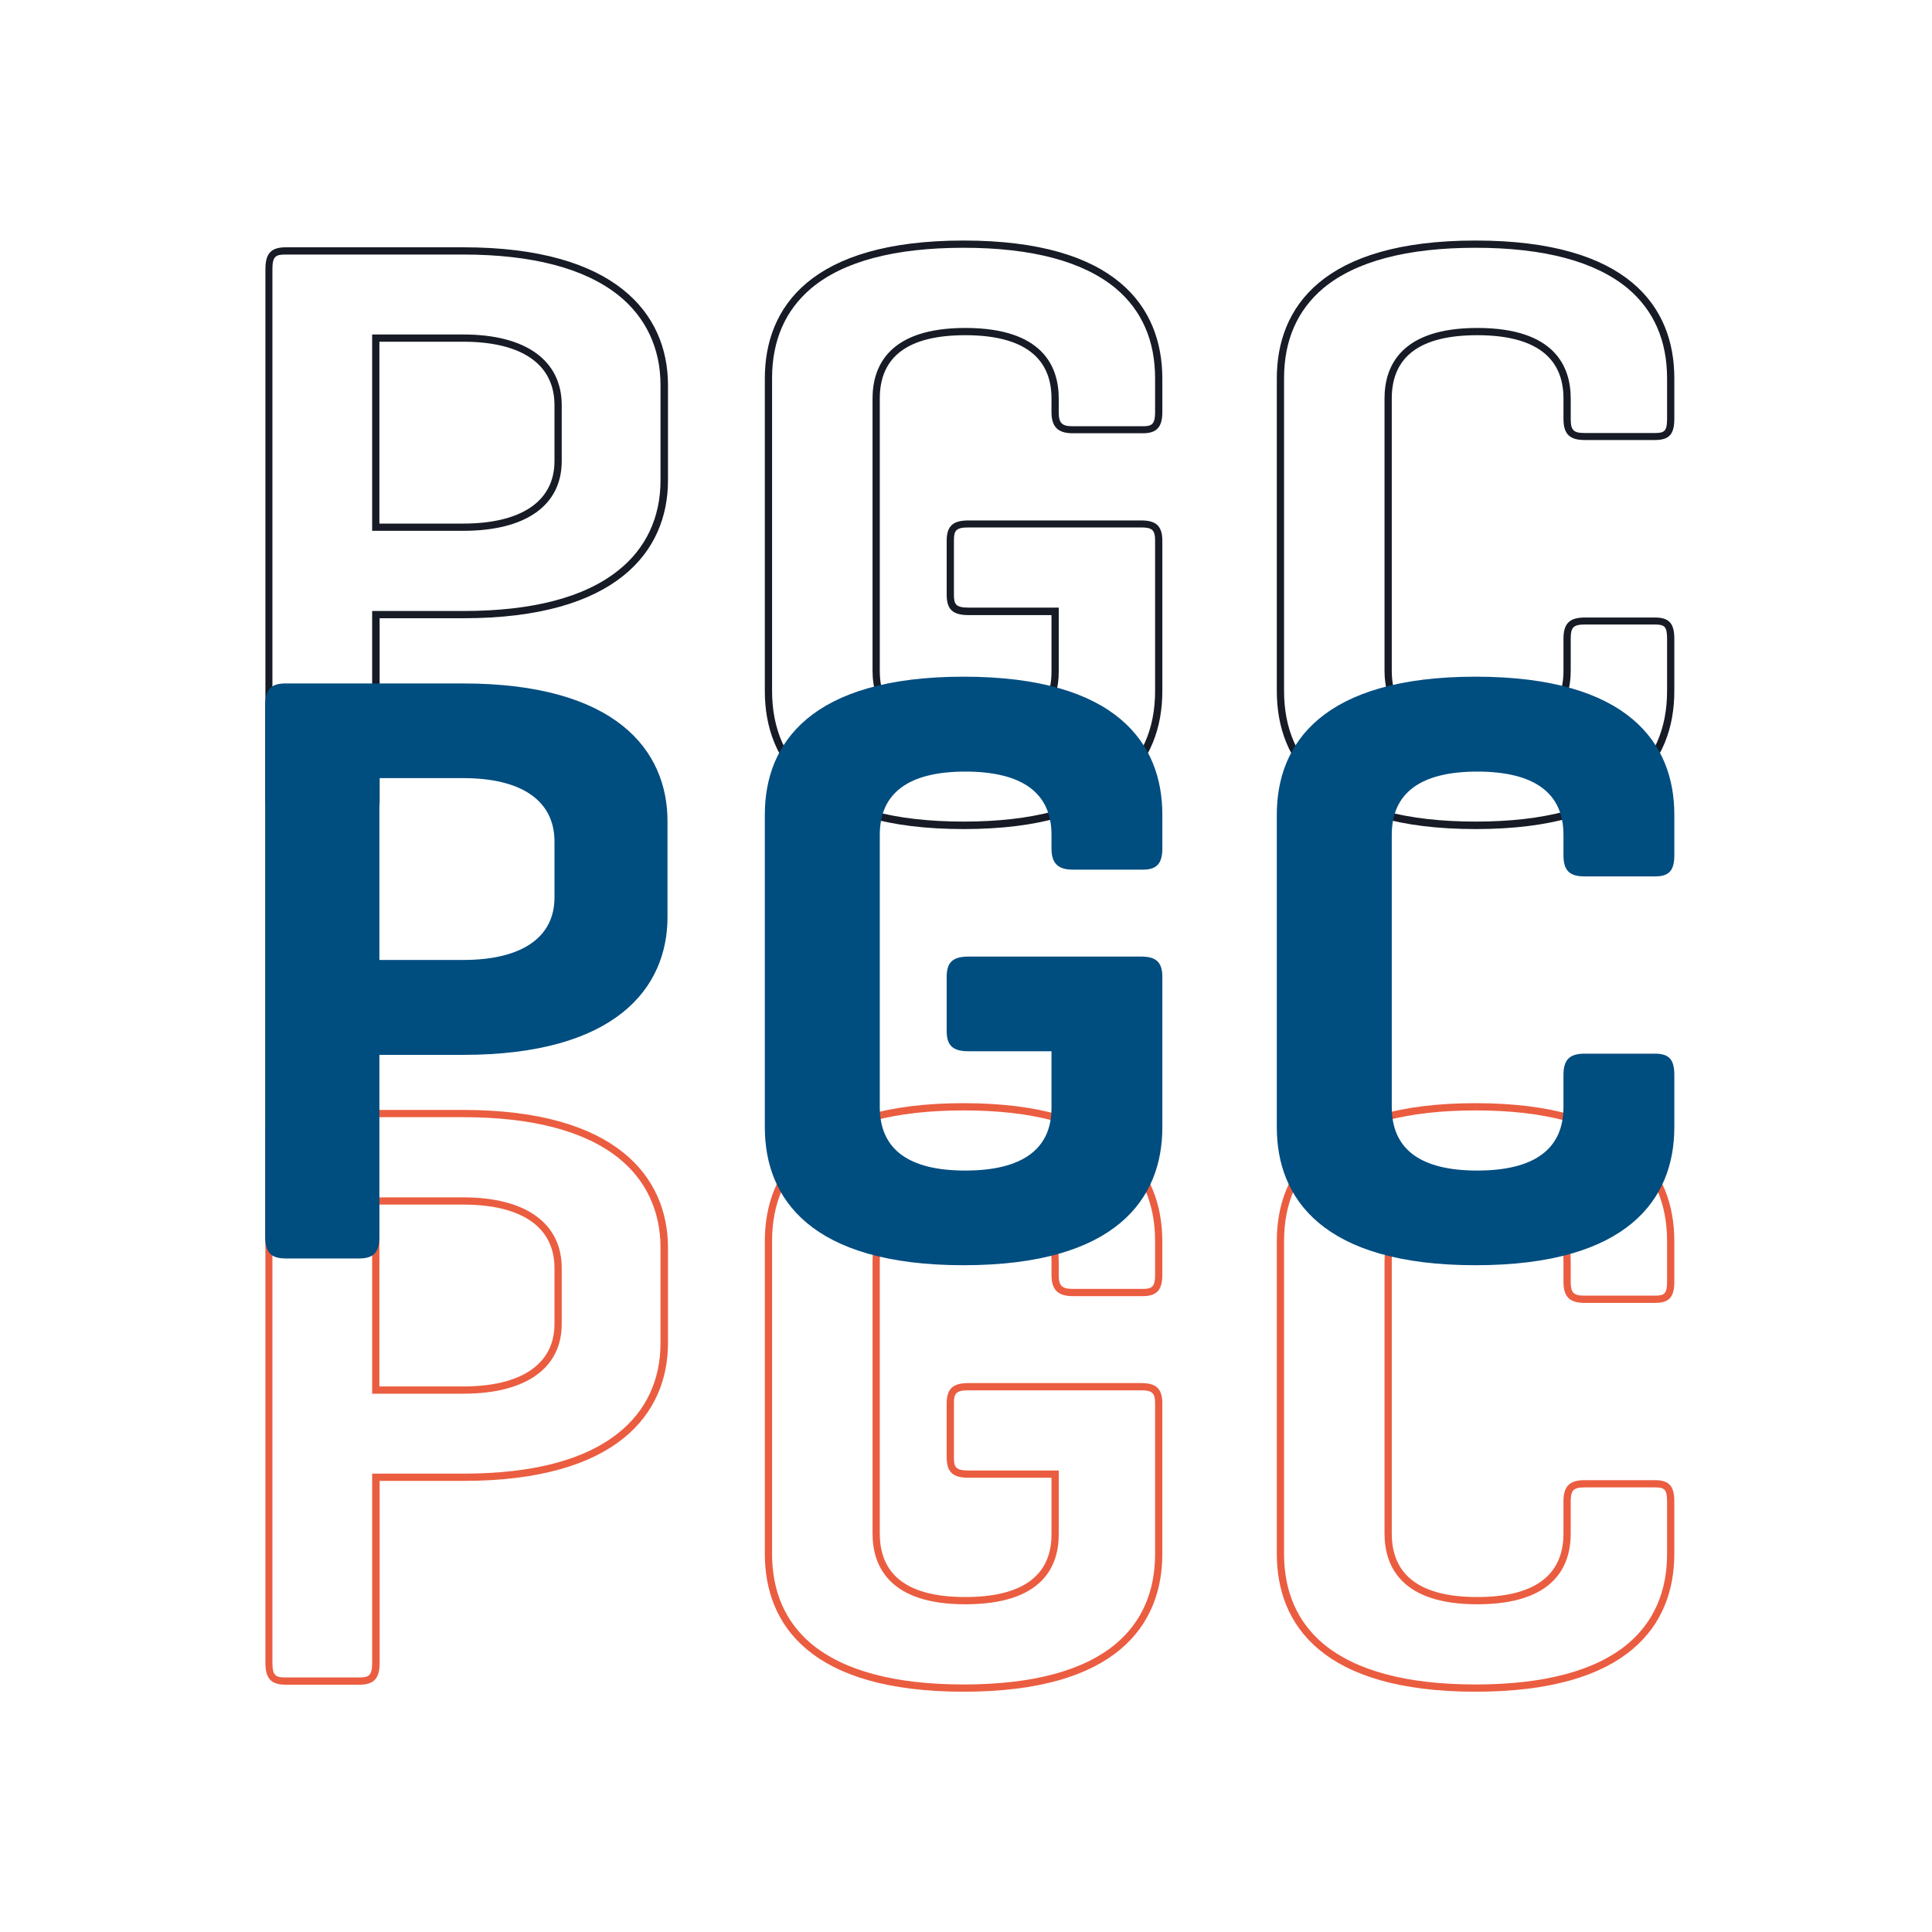 <?xml version="1.0" encoding="utf-8"?>
<!-- Generator: Adobe Illustrator 27.1.1, SVG Export Plug-In . SVG Version: 6.00 Build 0)  -->
<svg version="1.1" id="Layer_1" xmlns="http://www.w3.org/2000/svg" xmlns:xlink="http://www.w3.org/1999/xlink" x="0px" y="0px"
	 viewBox="0 0 800 800" style="enable-background:new 0 0 800 800;" xml:space="preserve">
<style type="text/css">
	.st0{fill:#EB5D40;}
	.st1{fill:#171B25;}
	.st2{fill:#004D80;}
</style>
<g>
	<g>
		<g>
			<path class="st0" d="M191.8,462.6c28.6,0,50.2,5.7,64.2,16.8c11.4,9.1,17.5,22,17.5,37.2v39.6c0,15.2-6,28.1-17.5,37.2
				c-14,11.2-35.6,16.8-64.2,16.8h-34.7h-3v3v75.3c0,5.3-1.3,6.1-5.4,6.1h-30.5c-4.1,0-5.4-0.8-5.4-6.1V468.7c0-5.3,1.3-6.1,5.4-6.1
				H191.8 M154.1,577.1h3h34.7c25.9,0,40.8-10.5,40.8-28.9v-23.1c0-18.6-14.9-29.3-40.8-29.3h-34.7h-3v3v75.3V577.1 M191.8,459.6
				h-73.5c-6.3,0-8.4,2.8-8.4,9.1v219.8c0,6.3,2.1,9.1,8.4,9.1h30.5c6.3,0,8.4-2.8,8.4-9.1v-75.3h34.7c63.4,0,84.7-27.7,84.7-57.1
				v-39.6C276.5,487.3,255.1,459.6,191.8,459.6L191.8,459.6z M157.1,574.1v-75.3h34.7c23.5,0,37.8,8.8,37.8,26.3v23.1
				c0,17.1-14.4,25.9-37.8,25.9H157.1L157.1,574.1z"/>
		</g>
		<g>
			<path class="st0" d="M399,459.8c28.5,0,49.6,5.7,63,16.8c10.8,9.1,16.3,21.6,16.3,37.3v14c0,4.9-1.3,5.8-5,5.8h-29.1
				c-4.5,0-5.8-1.3-5.8-5.8v-5.6c0-13.3-6.7-29.2-38.7-29.2c-31.7,0-38.4,15.9-38.4,29.2V635c0,13.3,6.7,29.3,38.4,29.3
				c32,0,38.7-15.7,38.7-28.9v-23.5v-3h-3h-34.3c-5.3,0-6.1-1.3-6.1-5.4v-22.4c0-4.1,0.8-5.4,6.1-5.4h71.4c4.6,0,5.8,1.1,5.8,5.4
				v62.3c0,15.7-5.5,28.2-16.3,37.3c-13.3,11.1-34.5,16.8-63,16.8c-28.5,0-49.6-5.7-63-16.8c-10.8-9.1-16.3-21.6-16.3-37.3V513.9
				c0-15.7,5.5-28.2,16.3-37.3C349.3,465.5,370.5,459.8,399,459.8 M399,456.8c-63.4,0-82.3,27.7-82.3,57.1v129.5
				c0,29.4,18.9,57.1,82.3,57.1c63.4,0,82.3-27.7,82.3-57.1v-62.3c0-6.3-2.8-8.4-8.8-8.4h-71.4c-6.3,0-9.1,2.1-9.1,8.4v22.4
				c0,6.3,2.8,8.4,9.1,8.4h34.3v23.5c0,17.2-12.3,25.9-35.7,25.9c-23.5,0-35.4-8.8-35.4-26.3V522.3c0-17.5,11.9-26.2,35.4-26.2
				c23.5,0,35.7,8.8,35.7,26.2v5.6c0,6,2.5,8.8,8.8,8.8h29.1c5.9,0,8-2.8,8-8.8v-14C481.2,484.5,462.3,456.8,399,456.8L399,456.8z"
				/>
		</g>
		<g>
			<path class="st0" d="M611,459.8c28.5,0,49.6,5.7,63,16.8c10.8,9.1,16.3,21.6,16.3,37.3v16.8c0,5-1.1,5.8-5,5.8h-29.1
				c-4.6,0-5.8-1.1-5.8-5.8v-8.4c0-13.3-6.7-29.2-38.7-29.2c-31.7,0-38.4,15.9-38.4,29.2V635c0,13.3,6.7,29.3,38.4,29.3
				c32,0,38.7-15.9,38.7-29.3v-13.3c0-4.6,1.1-5.8,5.8-5.8h29.1c3.9,0,5,0.8,5,5.8v21.7c0,15.7-5.5,28.2-16.3,37.3
				c-13.3,11.1-34.5,16.8-63,16.8c-28.5,0-49.6-5.7-63-16.8c-10.8-9.1-16.3-21.6-16.3-37.3V513.9c0-15.7,5.5-28.2,16.3-37.3
				C561.4,465.5,582.6,459.8,611,459.8 M611,456.8c-63.4,0-82.3,27.7-82.3,57.1v129.5c0,29.4,18.9,57.1,82.3,57.1
				c63.4,0,82.3-27.7,82.3-57.1v-21.7c0-6.3-2.1-8.8-8-8.8h-29.1c-6.3,0-8.8,2.5-8.8,8.8V635c0,17.5-12.3,26.3-35.7,26.3
				s-35.4-8.8-35.4-26.3V522.3c0-17.5,11.9-26.2,35.4-26.2s35.7,8.8,35.7,26.2v8.4c0,6.3,2.5,8.8,8.8,8.8h29.1c5.9,0,8-2.4,8-8.8
				v-16.8C693.3,484.5,674.4,456.8,611,456.8L611,456.8z"/>
		</g>
	</g>
	<g>
		<g>
			<path class="st1" d="M191.8,105.4c28.6,0,50.2,5.7,64.2,16.8c11.4,9.1,17.5,22,17.5,37.2V199c0,15.2-6,28.1-17.5,37.2
				c-14,11.2-35.6,16.8-64.2,16.8h-34.7h-3v3v75.3c0,5.3-1.3,6.1-5.4,6.1h-30.5c-4.1,0-5.4-0.8-5.4-6.1V111.5c0-5.3,1.3-6.1,5.4-6.1
				H191.8 M154.1,219.8h3h34.7c25.9,0,40.8-10.5,40.8-28.9v-23.1c0-18.6-14.9-29.3-40.8-29.3h-34.7h-3v3v75.3V219.8 M191.8,102.4
				h-73.5c-6.3,0-8.4,2.8-8.4,9.1v219.8c0,6.3,2.1,9.1,8.4,9.1h30.5c6.3,0,8.4-2.8,8.4-9.1V256h34.7c63.4,0,84.7-27.7,84.7-57.1
				v-39.6C276.5,130,255.1,102.4,191.8,102.4L191.8,102.4z M157.1,216.8v-75.3h34.7c23.5,0,37.8,8.8,37.8,26.3v23.1
				c0,17.1-14.4,25.9-37.8,25.9H157.1L157.1,216.8z"/>
		</g>
		<g>
			<path class="st1" d="M399,102.6c28.5,0,49.6,5.7,63,16.8c10.8,9.1,16.3,21.6,16.3,37.3v14c0,4.9-1.3,5.8-5,5.8h-29.1
				c-4.5,0-5.8-1.3-5.8-5.8V165c0-13.3-6.7-29.2-38.7-29.2c-31.7,0-38.4,15.9-38.4,29.2v112.7c0,13.3,6.7,29.3,38.4,29.3
				c32,0,38.7-15.7,38.7-28.9v-23.5v-3h-3h-34.3c-5.3,0-6.1-1.3-6.1-5.4v-22.4c0-4.1,0.8-5.4,6.1-5.4h71.4c4.6,0,5.8,1.1,5.8,5.4
				v62.3c0,15.7-5.5,28.2-16.3,37.3c-13.3,11.1-34.5,16.8-63,16.8c-28.5,0-49.6-5.7-63-16.8c-10.8-9.1-16.3-21.6-16.3-37.3V156.6
				c0-15.7,5.5-28.2,16.3-37.3C349.3,108.2,370.5,102.6,399,102.6 M399,99.6c-63.4,0-82.3,27.7-82.3,57.1v129.5
				c0,29.4,18.9,57.1,82.3,57.1c63.4,0,82.3-27.7,82.3-57.1v-62.3c0-6.3-2.8-8.4-8.8-8.4h-71.4c-6.3,0-9.1,2.1-9.1,8.4v22.4
				c0,6.3,2.8,8.4,9.1,8.4h34.3v23.5c0,17.2-12.3,25.9-35.7,25.9c-23.5,0-35.4-8.8-35.4-26.3V165c0-17.5,11.9-26.2,35.4-26.2
				c23.5,0,35.7,8.8,35.7,26.2v5.6c0,6,2.5,8.8,8.8,8.8h29.1c5.9,0,8-2.8,8-8.8v-14C481.2,127.2,462.3,99.6,399,99.6L399,99.6z"/>
		</g>
		<g>
			<path class="st1" d="M611,102.6c28.5,0,49.6,5.7,63,16.8c10.8,9.1,16.3,21.6,16.3,37.3v16.8c0,5-1.1,5.8-5,5.8h-29.1
				c-4.6,0-5.8-1.1-5.8-5.8V165c0-13.3-6.7-29.2-38.7-29.2c-31.7,0-38.4,15.9-38.4,29.2v112.7c0,13.3,6.7,29.3,38.4,29.3
				c32,0,38.7-15.9,38.7-29.3v-13.3c0-4.6,1.1-5.8,5.8-5.8h29.1c3.9,0,5,0.8,5,5.8v21.7c0,15.7-5.5,28.2-16.3,37.3
				c-13.3,11.1-34.5,16.8-63,16.8c-28.5,0-49.6-5.7-63-16.8c-10.8-9.1-16.3-21.6-16.3-37.3V156.6c0-15.7,5.5-28.2,16.3-37.3
				C561.4,108.2,582.6,102.6,611,102.6 M611,99.6c-63.4,0-82.3,27.7-82.3,57.1v129.5c0,29.4,18.9,57.1,82.3,57.1
				c63.4,0,82.3-27.7,82.3-57.1v-21.7c0-6.3-2.1-8.8-8-8.8h-29.1c-6.3,0-8.8,2.5-8.8,8.8v13.3c0,17.5-12.3,26.3-35.7,26.3
				s-35.4-8.8-35.4-26.3V165c0-17.5,11.9-26.2,35.4-26.2s35.7,8.8,35.7,26.2v8.4c0,6.3,2.5,8.8,8.8,8.8h29.1c5.9,0,8-2.4,8-8.8
				v-16.8C693.3,127.2,674.4,99.6,611,99.6L611,99.6z"/>
		</g>
	</g>
	<g>
		<path class="st2" d="M157.1,436.7v75.3c0,6.3-2.1,9.1-8.4,9.1h-30.5c-6.3,0-8.4-2.8-8.4-9.1V292.1c0-6.3,2.1-9.1,8.4-9.1h73.5
			c63.4,0,84.7,27.7,84.7,57.1v39.6c0,29.4-21.4,57.1-84.7,57.1H157.1z M157.1,322.2v75.3h34.7c23.5,0,37.8-8.8,37.8-25.9v-23.1
			c0-17.5-14.4-26.3-37.8-26.3H157.1z"/>
		<path class="st2" d="M472.5,396.1c6,0,8.8,2.1,8.8,8.4v62.3c0,29.4-18.9,57.1-82.3,57.1c-63.4,0-82.3-27.7-82.3-57.1V337.3
			c0-29.4,18.9-57.1,82.3-57.1c63.4,0,82.3,27.7,82.3,57.1v14c0,6-2.1,8.8-8,8.8h-29.1c-6.3,0-8.8-2.8-8.8-8.8v-5.6
			c0-17.5-12.3-26.2-35.7-26.2s-35.4,8.8-35.4,26.2v112.7c0,17.5,11.9,26.3,35.4,26.3s35.7-8.8,35.7-25.9v-23.5h-34.3
			c-6.3,0-9.1-2.1-9.1-8.4v-22.4c0-6.3,2.8-8.4,9.1-8.4H472.5z"/>
		<path class="st2" d="M693.3,466.8c0,29.4-18.9,57.1-82.3,57.1c-63.4,0-82.3-27.7-82.3-57.1V337.3c0-29.4,18.9-57.1,82.3-57.1
			c63.4,0,82.3,27.7,82.3,57.1v16.8c0,6.3-2.1,8.8-8,8.8h-29.1c-6.3,0-8.8-2.4-8.8-8.8v-8.4c0-17.5-12.3-26.2-35.7-26.2
			s-35.4,8.8-35.4,26.2v112.7c0,17.5,11.9,26.3,35.4,26.3s35.7-8.8,35.7-26.3v-13.3c0-6.3,2.5-8.8,8.8-8.8h29.1c5.9,0,8,2.5,8,8.8
			V466.8z"/>
	</g>
</g>
</svg>
